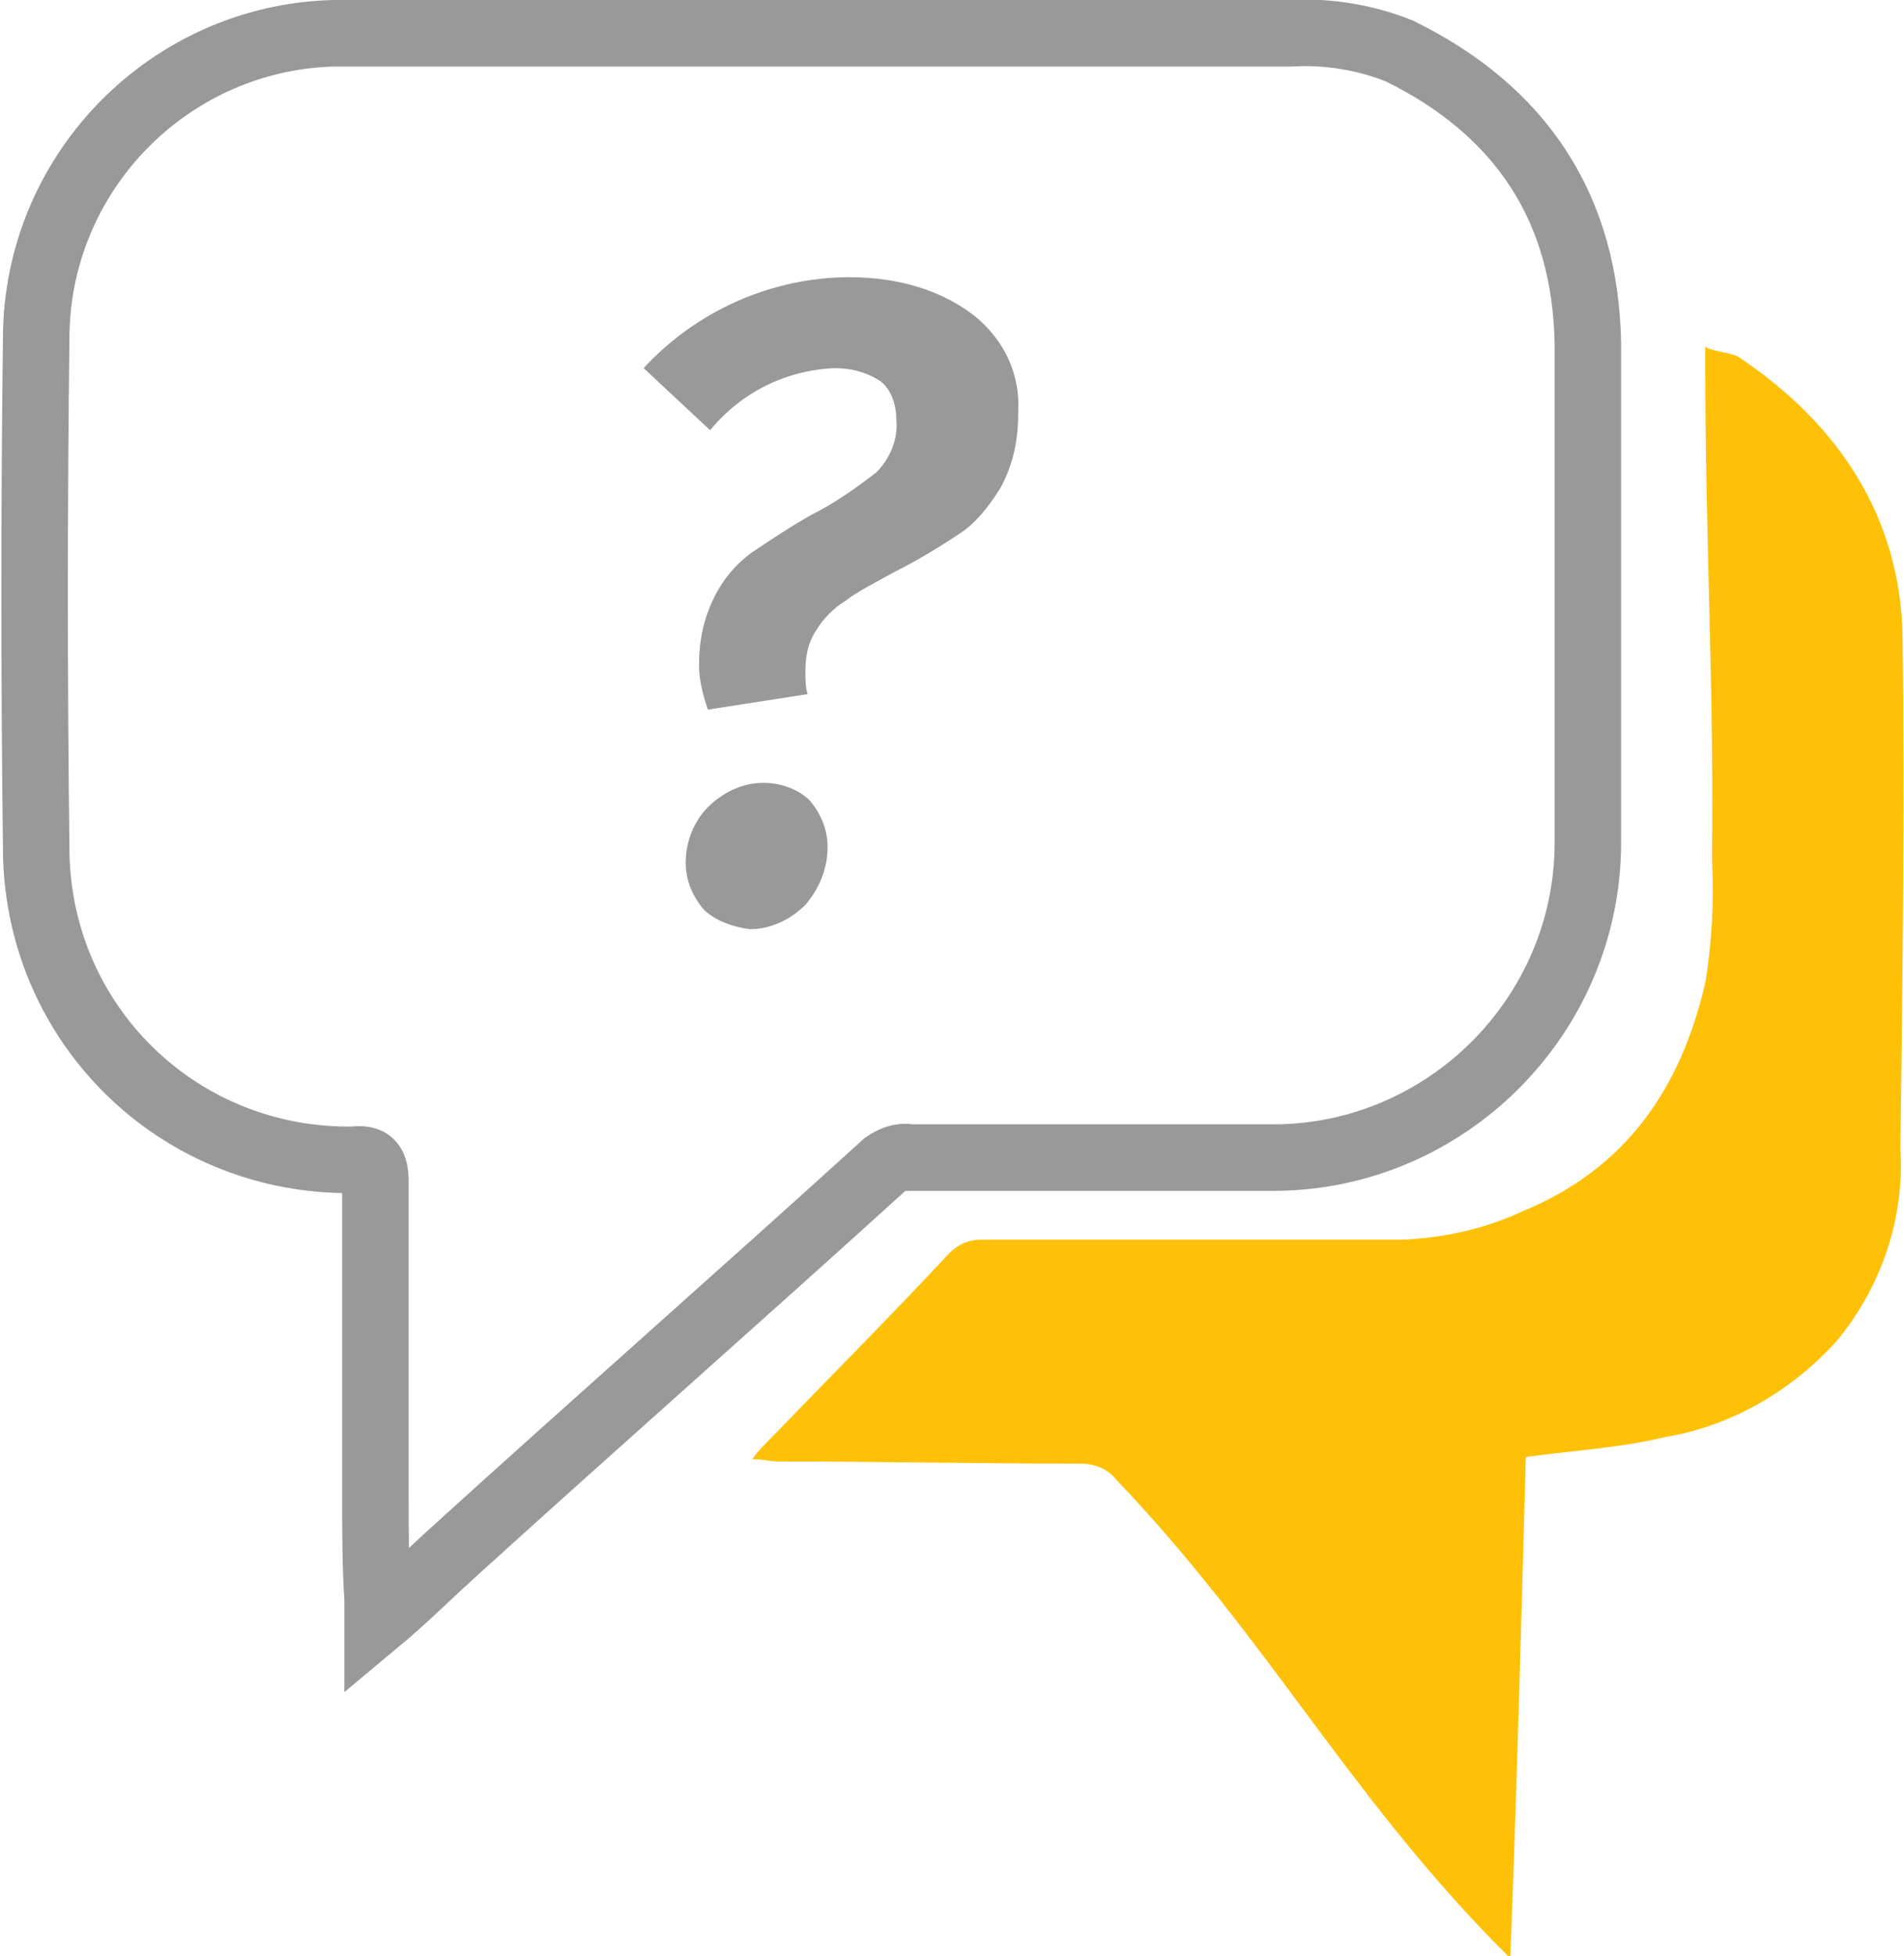 <?xml version="1.0" encoding="utf-8"?>
<!-- Generator: Adobe Illustrator 27.3.1, SVG Export Plug-In . SVG Version: 6.00 Build 0)  -->
<svg version="1.1" id="Capa_1" xmlns="http://www.w3.org/2000/svg" xmlns:xlink="http://www.w3.org/1999/xlink" x="0px" y="0px"
	 viewBox="0 0 85.9 88.2" style="enable-background:new 0 0 85.9 88.2;" xml:space="preserve">
<style type="text/css">
	.st0{fill:#999999;}
	.st1{fill-rule:evenodd;clip-rule:evenodd;fill:#FFC107;}
	.st2{fill:none;stroke:#999999;stroke-width:3;stroke-miterlimit:10;}
</style>
<g id="Grupo_467" transform="translate(-644.763 -870.5)">
	<path id="Trazado_549" class="st0" d="M688.8,884.8c1.3,1.1,2,2.6,1.9,4.3c0,1.2-0.2,2.3-0.8,3.4c-0.5,0.8-1.1,1.6-1.9,2.1
		c-0.9,0.6-1.9,1.2-2.9,1.7c-0.9,0.5-1.7,0.9-2.2,1.3c-0.5,0.3-1,0.8-1.3,1.3c-0.4,0.6-0.5,1.2-0.5,1.9c0,0.3,0,0.7,0.1,1l-4.5,0.7
		c-0.2-0.6-0.4-1.3-0.4-2c0-1.1,0.2-2.1,0.7-3.1c0.4-0.8,1-1.5,1.7-2c0.9-0.6,1.8-1.2,2.7-1.7c1-0.5,2-1.2,2.9-1.9
		c0.6-0.6,1-1.5,0.9-2.4c0-0.6-0.2-1.3-0.7-1.7c-0.6-0.4-1.3-0.6-2.1-0.6c-2.2,0.1-4.2,1.1-5.6,2.8l-3-2.8c2.4-2.6,5.8-4.1,9.3-4.1
		C685.3,883,687.3,883.6,688.8,884.8z M676.5,911.5c-0.5-0.6-0.8-1.3-0.8-2.1c0-1,0.4-1.9,1-2.5c0.7-0.7,1.6-1.1,2.5-1.1
		c0.8,0,1.6,0.3,2.1,0.8c0.5,0.6,0.8,1.3,0.8,2.1c0,1-0.4,1.9-1,2.6c-0.7,0.7-1.6,1.1-2.5,1.1C677.8,912.3,677,912,676.5,911.5z"/>
	<path id="Trazado_547" class="st1" d="M730.6,899.2c-0.1-5.4-2.9-9.6-7.4-12.6c-0.3-0.2-1.5-0.3-1.5-0.5v1.2
		c0,7.3,0.4,14.6,0.3,21.9c0.1,1.9,0,3.8-0.3,5.6c-1.1,4.8-3.6,8.4-8.2,10.3c-1.7,0.8-3.5,1.2-5.4,1.3c-6.6,0-12.4,0-19.1,0
		c-0.5,0-1,0.2-1.4,0.6c-2.7,2.9-5.5,5.7-8.3,8.6c-0.2,0.2-0.3,0.3-0.6,0.7c0.5,0,0.8,0.1,1.1,0.1c4.5,0,9.1,0.1,13.7,0.1
		c0.6,0,1.2,0.2,1.6,0.7c6.7,7,10.3,13.9,17,20.8c0.2,0.2,0.4,0.4,0.8,0.8c0.3-7.7,0.5-15.3,0.7-22.6c2.2-0.3,4.2-0.4,6.3-0.9
		c3-0.5,5.7-2.1,7.7-4.3c2-2.4,3.1-5.5,2.9-8.7C730.6,914.5,730.7,906.9,730.6,899.2z"/>
	<path id="Trazado_548" class="st2" d="M716.4,886c-0.1-6.1-3-10.5-8.5-13.2c-1.5-0.6-3.2-0.9-4.9-0.8h-43.2
		c-7.3,0.2-13.2,6.1-13.4,13.4c-0.1,7.9-0.1,15.8,0,23.7c0.2,7.6,6.3,13.6,13.9,13.7c0.1,0,0.3,0,0.4,0c0.8-0.1,1,0.2,1,1
		c0,4.7,0,9.5,0,14.2c0,1.6,0,3.1,0.1,4.6c0,0.3,0,0.5,0,1c1.2-1,2.2-2,3.3-3c6.5-5.9,13.1-11.7,19.6-17.6c0.3-0.2,0.7-0.4,1.1-0.3
		c7,0,9.4,0,16.4,0c7.8,0,14.2-6.4,14.2-14.2c0,0,0-0.1,0-0.1C716.4,900.9,716.4,893.4,716.4,886z"/>
</g>
</svg>
